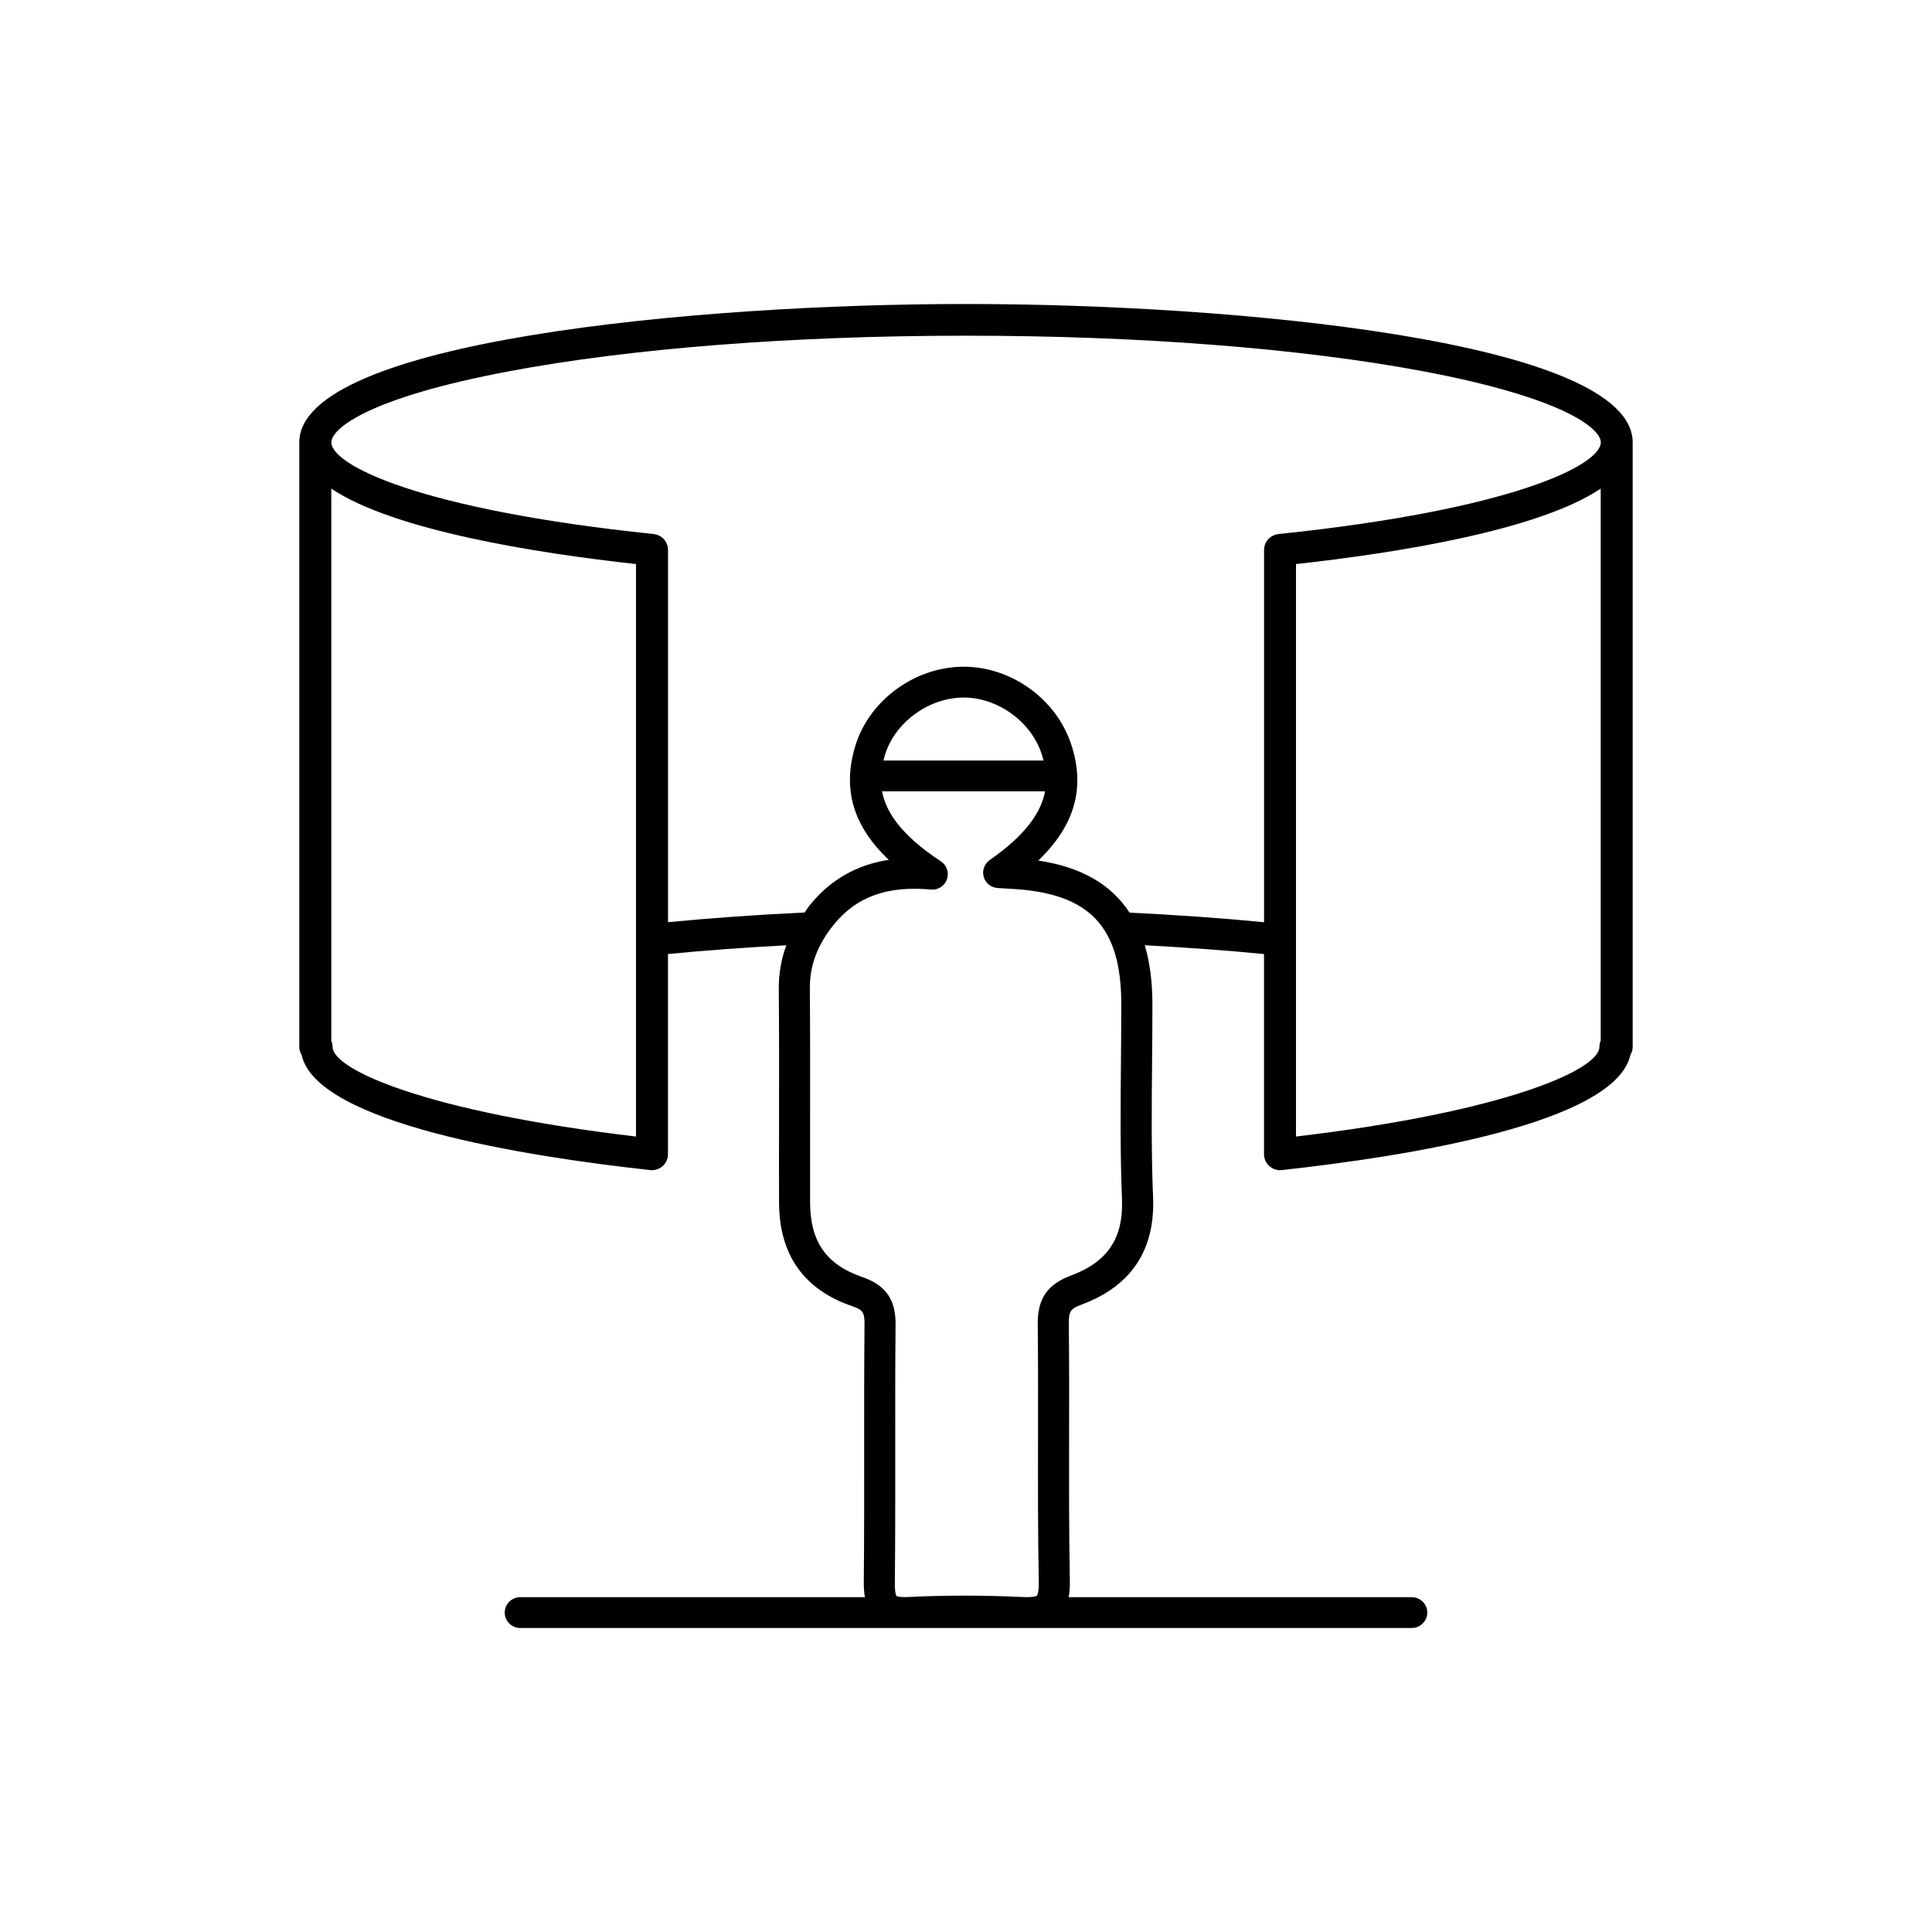<svg xmlns="http://www.w3.org/2000/svg" xmlns:xlink="http://www.w3.org/1999/xlink" version="1.1" x="0px" y="0px" viewBox="0 0 100 100" enable-background="new 0 0 100 100" xml:space="preserve"><path d="M50.034,15.735c-0.012,0-0.022,0.003-0.034,0.003  c-0.011-0-0.022-0.003-0.034-0.003c-13.857,0-34.474,1.908-34.474,7.165V54.189  c0,0.153,0.045,0.295,0.119,0.418c0.792,3.535,11.539,5.244,18.045,5.957  c0.03,0.003,0.06,0.005,0.09,0.005l0.001,0l0-0  c0,0,0.001,0,0.001,0c0.055,0,0.108-0.006,0.16-0.016  c0.018-0.004,0.035-0.01,0.053-0.015c0.033-0.009,0.065-0.017,0.096-0.03  c0.021-0.008,0.039-0.019,0.059-0.029c0.026-0.013,0.053-0.026,0.077-0.042  c0.019-0.012,0.037-0.026,0.055-0.04c0.023-0.017,0.045-0.035,0.067-0.054  c0.016-0.015,0.031-0.032,0.046-0.048c0.019-0.021,0.038-0.043,0.055-0.067  c0.013-0.018,0.025-0.037,0.036-0.056c0.015-0.025,0.029-0.05,0.042-0.076  c0.01-0.021,0.018-0.042,0.027-0.064c0.01-0.027,0.019-0.054,0.026-0.083  c0.006-0.023,0.011-0.047,0.015-0.071c0.002-0.014,0.007-0.026,0.008-0.04  c0.002-0.016-0-0.031,0-0.047c0.001-0.015,0.004-0.029,0.004-0.043  V49.381c1.951-0.192,4.015-0.338,6.127-0.454  c-0.268,0.724-0.398,1.478-0.391,2.272c0.019,2.279,0.016,4.558,0.013,6.837  c-0.002,1.399-0.004,2.799-0,4.198c0.006,2.711,1.282,4.519,3.791,5.375  c0.556,0.189,0.639,0.318,0.633,0.984c-0.021,2.18-0.019,4.362-0.018,6.543  c0.002,2.223,0.003,4.522-0.02,6.78c-0.003,0.245,0.016,0.501,0.057,0.753  H26.93c-0.444,0-0.805,0.357-0.805,0.798c0,0.441,0.36,0.798,0.805,0.798h46.141  c0.444,0,0.805-0.358,0.805-0.798c0-0.441-0.36-0.798-0.805-0.798H55.313  c0.052-0.286,0.068-0.574,0.063-0.833c-0.048-2.486-0.043-5.019-0.039-7.469  c0.003-1.916,0.007-3.896-0.015-5.847c-0.007-0.642,0.086-0.783,0.667-0.998  c2.564-0.953,3.806-2.822,3.694-5.554c-0.095-2.301-0.073-4.656-0.052-6.933  c0.009-1.02,0.019-2.039,0.018-3.058c-0-1.157-0.136-2.168-0.396-3.052  c2.128,0.116,4.207,0.263,6.172,0.457v10.367c0,0.015,0.004,0.029,0.004,0.043  c0.001,0.016-0.001,0.031,0,0.047c0.001,0.014,0.006,0.027,0.008,0.04  c0.004,0.024,0.009,0.047,0.015,0.071c0.007,0.028,0.016,0.055,0.026,0.082  c0.008,0.022,0.017,0.043,0.027,0.064c0.013,0.026,0.027,0.051,0.042,0.076  c0.012,0.019,0.023,0.038,0.037,0.056c0.017,0.023,0.036,0.045,0.055,0.067  c0.015,0.017,0.03,0.033,0.046,0.048c0.021,0.02,0.044,0.037,0.067,0.054  c0.018,0.014,0.035,0.028,0.055,0.04c0.025,0.016,0.051,0.029,0.077,0.042  c0.02,0.01,0.039,0.021,0.059,0.029c0.031,0.013,0.064,0.021,0.096,0.03  c0.018,0.005,0.035,0.011,0.053,0.015c0.052,0.01,0.105,0.016,0.16,0.016  l0-0l0,0l0.001-0c0.03-0,0.06-0.002,0.09-0.005  c6.507-0.713,17.253-2.422,18.045-5.957c0.074-0.123,0.119-0.264,0.119-0.418  V22.9C84.508,17.643,63.891,15.735,50.034,15.735z M32.92,58.827  c-10.822-1.275-15.705-3.459-15.705-4.638c0-0.115-0.024-0.225-0.068-0.324V25.291  c3.244,2.171,10.584,3.333,15.773,3.905V58.827z M55.424,66.026  c-1.213,0.451-1.725,1.202-1.711,2.51c0.021,1.941,0.018,3.917,0.015,5.828  c-0.005,2.457-0.009,4.999,0.039,7.502c0.012,0.612-0.098,0.724-0.099,0.725  c-0.001,0.002-0.113,0.101-0.737,0.072c-1.995-0.097-4-0.097-5.96,0  c-0.456,0.02-0.57-0.056-0.571-0.057c-0.002-0.003-0.089-0.112-0.083-0.674  c0.023-2.267,0.022-4.571,0.02-6.798c-0.002-2.175-0.004-4.351,0.017-6.525  c0.009-0.948-0.188-1.988-1.719-2.509c-1.866-0.636-2.7-1.829-2.705-3.868  c-0.003-1.397-0.001-2.795,0-4.193c0.003-2.284,0.006-4.568-0.013-6.852  c-0.01-1.213,0.385-2.272,1.243-3.332c1.169-1.444,2.765-2.018,5.021-1.812  c0.364,0.038,0.711-0.184,0.833-0.53c0.122-0.345-0.007-0.729-0.315-0.931  c-2.053-1.348-2.842-2.551-3.045-3.622h8.438  c-0.195,1.043-0.945,2.219-2.863,3.555c-0.28,0.195-0.405,0.545-0.312,0.871  c0.094,0.326,0.385,0.559,0.726,0.579l0.717,0.043  c4.032,0.216,5.677,1.946,5.678,5.969c0.001,1.013-0.009,2.028-0.018,3.042  c-0.021,2.296-0.043,4.672,0.053,7.013C58.16,64.081,57.342,65.313,55.424,66.026z   M45.727,39.364c0.022-0.087,0.045-0.174,0.07-0.259  c0.497-1.683,2.229-2.973,4.029-3c0.018-0.001,0.037-0.001,0.055-0.001  c1.758,0,3.485,1.245,4.033,2.916c0.037,0.112,0.07,0.228,0.1,0.344H45.727z   M82.853,53.865c-0.043,0.1-0.068,0.209-0.068,0.324  c0,1.18-4.883,3.363-15.705,4.638V29.196c5.189-0.572,12.529-1.734,15.773-3.905  V53.865z M66.167,27.643c-0.012,0.001-0.023,0.005-0.035,0.007  c-0.032,0.005-0.063,0.011-0.094,0.019c-0.023,0.006-0.045,0.013-0.067,0.021  c-0.029,0.01-0.056,0.022-0.083,0.036c-0.022,0.01-0.043,0.022-0.063,0.034  c-0.025,0.015-0.048,0.031-0.071,0.049c-0.019,0.015-0.038,0.03-0.056,0.046  c-0.021,0.019-0.041,0.039-0.06,0.061c-0.016,0.018-0.031,0.036-0.046,0.055  c-0.017,0.023-0.033,0.047-0.047,0.071c-0.013,0.021-0.024,0.042-0.035,0.064  c-0.012,0.025-0.023,0.051-0.032,0.078c-0.009,0.024-0.017,0.049-0.023,0.074  c-0.007,0.026-0.012,0.053-0.016,0.08c-0.004,0.028-0.007,0.055-0.008,0.083  c-0.001,0.013-0.004,0.026-0.004,0.04v19.273  c-2.213-0.215-4.553-0.378-6.959-0.496c-0.961-1.466-2.507-2.364-4.727-2.695  c1.9-1.824,2.441-3.769,1.704-6.015c-0.767-2.34-3.097-4.019-5.561-4.019  c-0.027,0-0.054,0-0.081,0.001c-2.517,0.038-4.85,1.782-5.548,4.148  c-0.651,2.206-0.095,4.101,1.747,5.847c-1.678,0.259-3.029,1.038-4.092,2.351  c-0.1,0.123-0.17,0.25-0.26,0.374c-2.446,0.118-4.825,0.284-7.073,0.502  v-19.273c0-0.014-0.003-0.026-0.004-0.04c-0.001-0.028-0.004-0.056-0.008-0.083  c-0.004-0.027-0.009-0.053-0.016-0.08c-0.007-0.025-0.014-0.05-0.023-0.074  c-0.01-0.027-0.02-0.052-0.032-0.077c-0.011-0.022-0.022-0.043-0.035-0.064  c-0.015-0.025-0.03-0.048-0.047-0.071c-0.014-0.019-0.03-0.037-0.046-0.055  c-0.019-0.021-0.039-0.041-0.06-0.061c-0.018-0.016-0.037-0.031-0.056-0.046  c-0.023-0.017-0.047-0.034-0.071-0.049c-0.02-0.012-0.041-0.023-0.063-0.034  c-0.027-0.013-0.055-0.025-0.083-0.036c-0.022-0.008-0.044-0.014-0.067-0.021  c-0.031-0.008-0.062-0.015-0.094-0.019c-0.012-0.002-0.023-0.006-0.035-0.007  c-12.156-1.263-16.686-3.58-16.686-4.743c0-0.724,1.934-2.313,9.182-3.679  c6.306-1.189,14.7-1.844,23.637-1.844c0.012,0,0.022-0.003,0.034-0.003  c0.011,0.001,0.022,0.003,0.034,0.003c8.937,0,17.331,0.655,23.637,1.844  c7.248,1.367,9.182,2.956,9.182,3.679C82.853,24.063,78.323,26.38,66.167,27.643z"></path></svg>